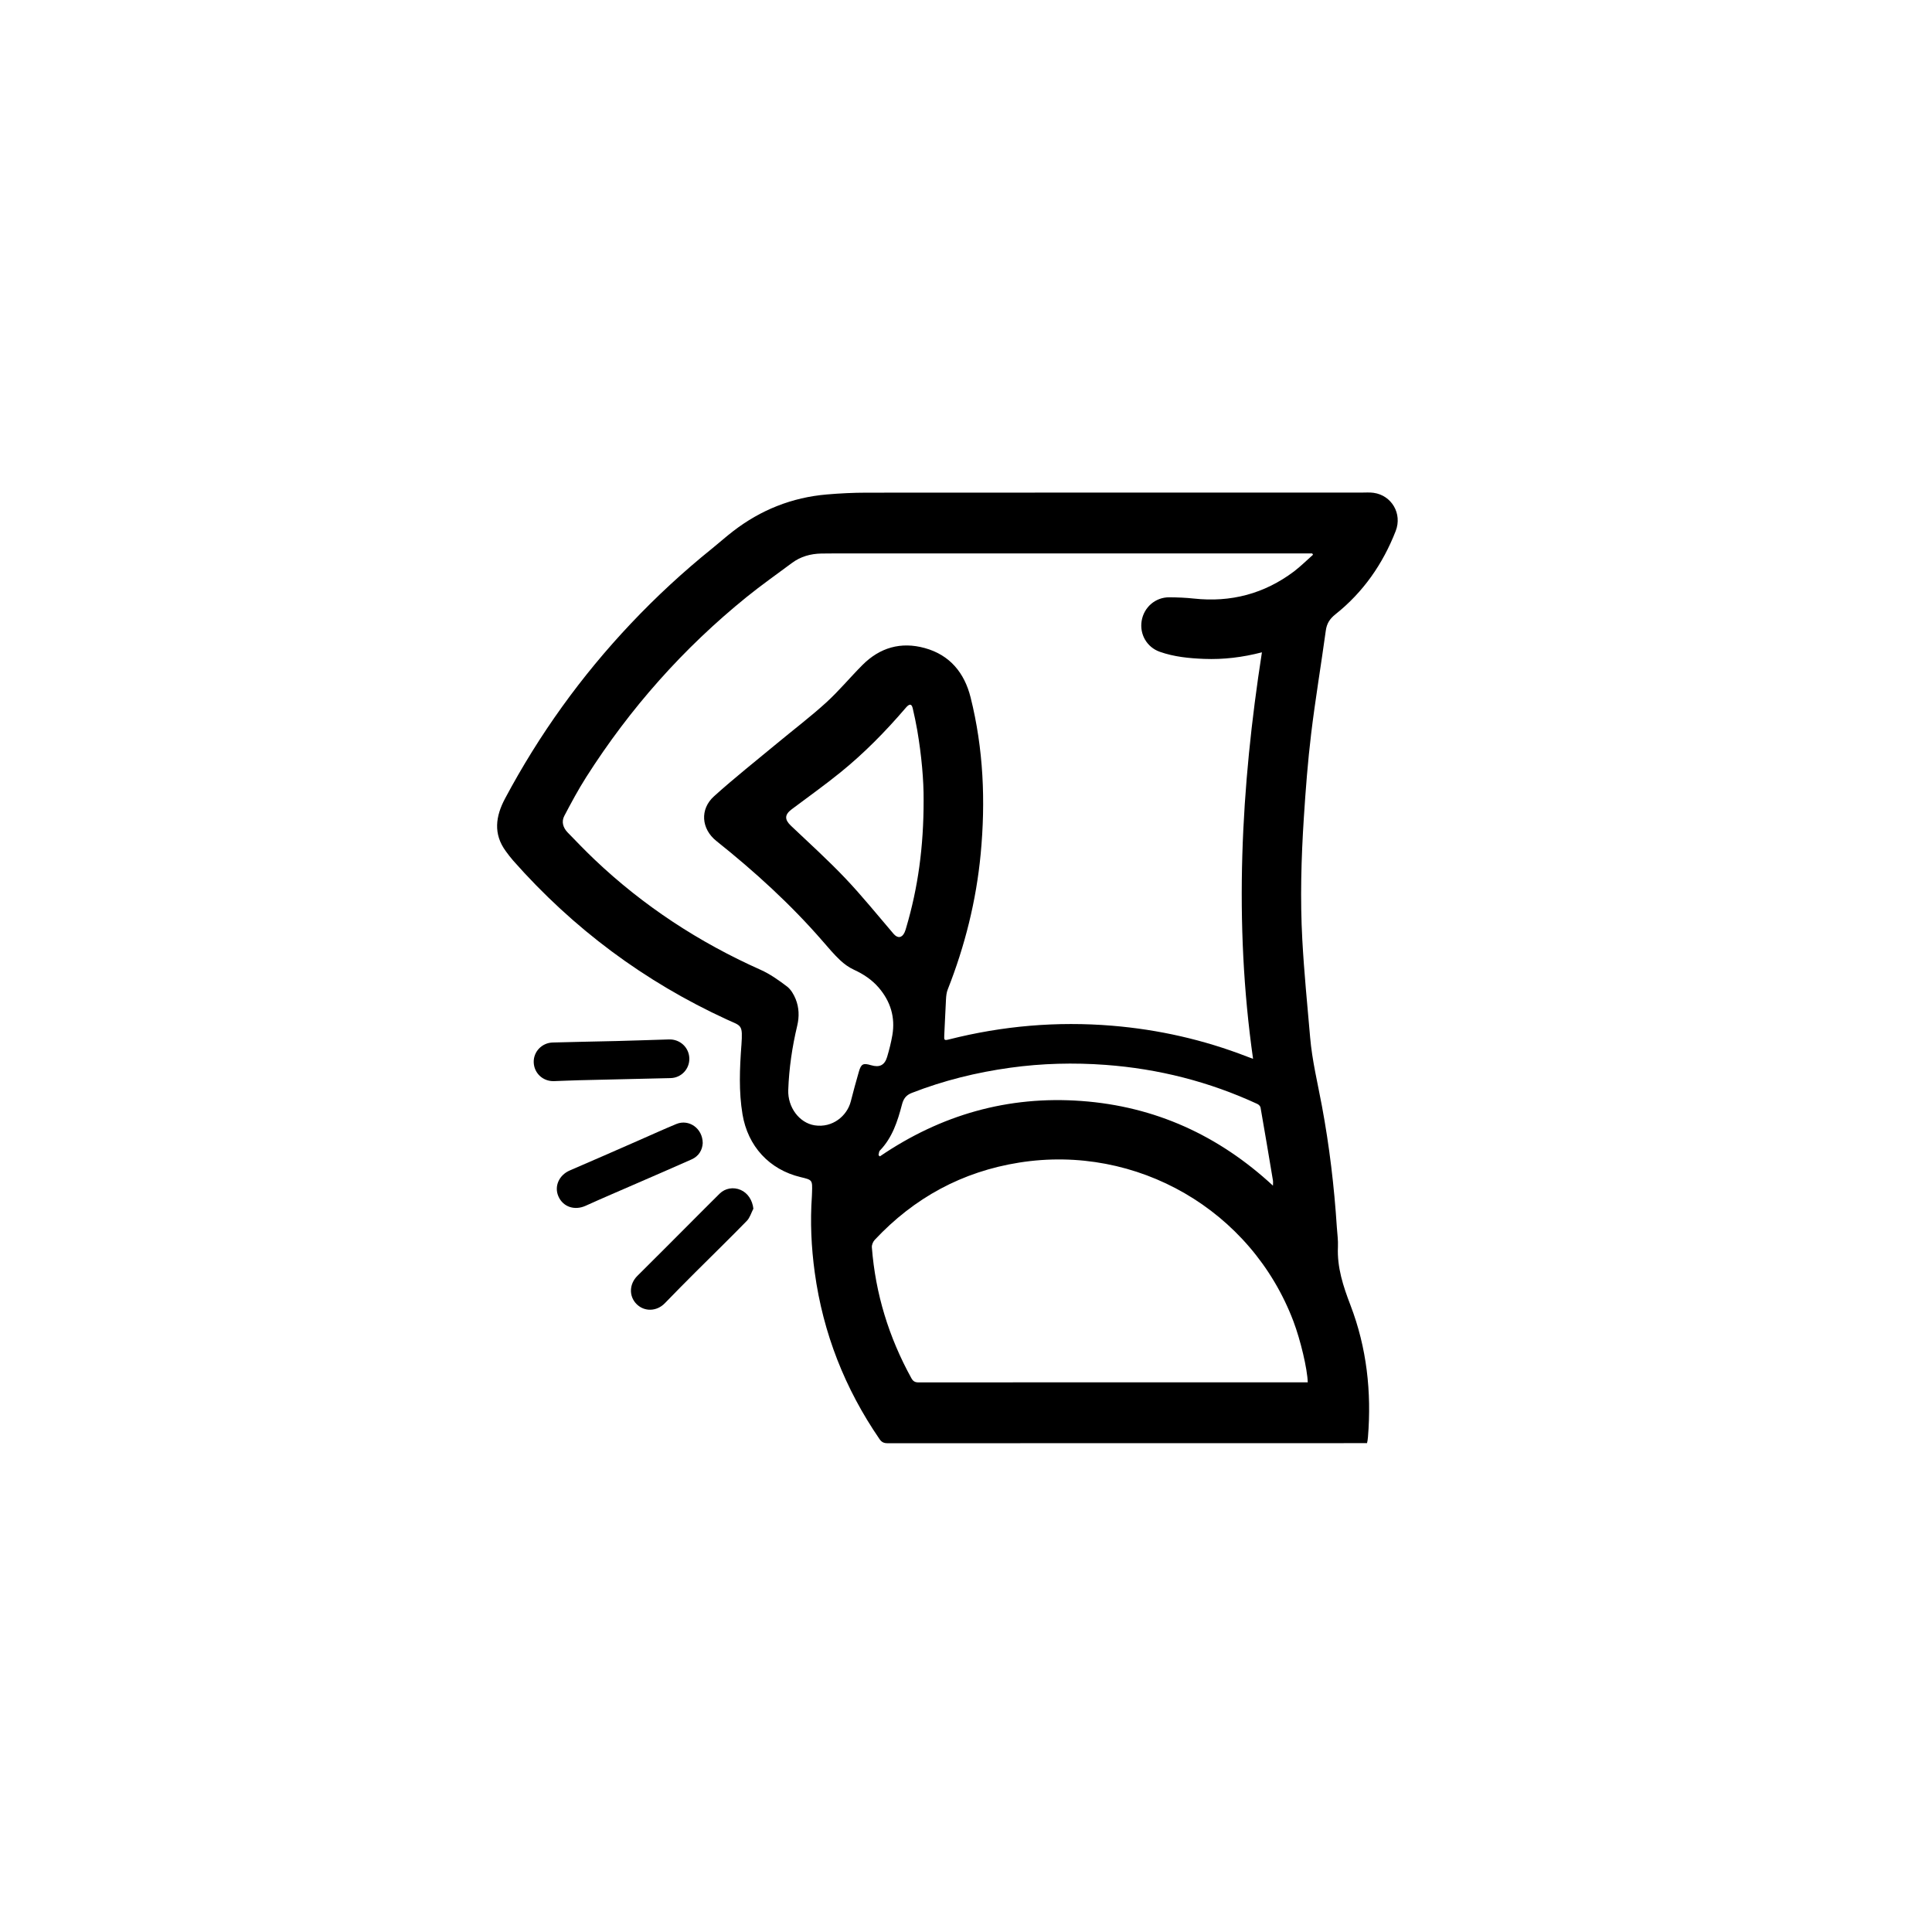 <?xml version="1.0" encoding="UTF-8"?>
<!-- Uploaded to: ICON Repo, www.svgrepo.com, Generator: ICON Repo Mixer Tools -->
<svg fill="#000000" width="800px" height="800px" version="1.1" viewBox="144 144 512 512" xmlns="http://www.w3.org/2000/svg">
 <g fill-rule="evenodd">
  <path d="m506.27 526.45h-1.48c-41.855 0-83.715-0.004-125.57 0.02-0.98 0-1.578-0.273-2.144-1.102-9.172-13.371-14.953-28.055-17.16-44.133-0.922-6.715-1.234-13.453-0.758-20.219 0.023-0.332 0.031-0.672 0.039-1.008 0.105-3.309 0.105-3.309-3.023-4.059-8.352-1.996-13.992-8.223-15.402-16.637-1.016-6.07-0.742-12.121-0.305-18.191 0.004-0.043 0.012-0.082 0.016-0.125 0.371-5.594 0.051-5.016-3.824-6.797-21.863-10.043-40.742-24.105-56.668-42.137-0.691-0.785-1.32-1.629-1.941-2.473-3.391-4.602-2.699-9.297-0.207-13.969 9.035-16.953 20.152-32.414 33.352-46.379 6.731-7.121 13.902-13.754 21.535-19.895 1.863-1.5 3.644-3.106 5.539-4.562 7.324-5.648 15.598-8.957 24.824-9.746 3.504-0.301 7.027-0.473 10.543-0.477 43.703-0.031 87.406-0.02 131.11-0.02 1.09 0 2.199-0.09 3.269 0.059 4.793 0.676 7.644 5.531 5.856 10.125-3.402 8.73-8.605 16.215-15.969 22.07-1.484 1.18-2.293 2.422-2.551 4.305-1.246 9.098-2.773 18.16-3.875 27.273-0.895 7.402-1.465 14.852-1.945 22.297-0.695 10.77-0.996 21.566-0.41 32.344 0.473 8.668 1.332 17.316 2.082 25.965 0.531 6.106 1.988 12.059 3.109 18.07 1.988 10.648 3.269 21.395 3.965 32.207 0.109 1.719 0.371 3.441 0.289 5.152-0.254 5.492 1.398 10.465 3.34 15.535 4.293 11.215 5.594 22.93 4.617 34.891-0.023 0.293-0.059 0.586-0.102 0.875-0.035 0.215-0.086 0.418-0.148 0.738zm-14.297-235.44c-0.074-0.113-0.152-0.227-0.227-0.34h-1.383-121.41c-2.434 0-4.871-0.023-7.305 0.023-2.832 0.059-5.473 0.785-7.781 2.504-4.004 2.984-8.098 5.859-11.977 8.996-16.789 13.578-30.941 29.531-42.531 47.738-2.109 3.316-3.977 6.797-5.809 10.281-0.82 1.559-0.332 3.148 0.879 4.398 2.336 2.41 4.668 4.832 7.098 7.148 12.965 12.324 27.707 21.965 44.035 29.25 2.492 1.113 4.797 2.75 6.984 4.41 1.035 0.785 1.812 2.109 2.312 3.348 0.906 2.254 0.988 4.641 0.414 7.051-1.336 5.602-2.172 11.281-2.379 17.039-0.164 4.582 2.93 8.73 6.988 9.367 4.75 0.746 8.613-2.516 9.586-6.34 0.672-2.641 1.387-5.269 2.144-7.883 0.602-2.078 1.137-2.324 3.223-1.707 2.242 0.664 3.602 0.02 4.266-2.207 0.559-1.883 1.047-3.805 1.379-5.742 0.82-4.758-0.496-8.98-3.606-12.605-1.793-2.09-4.051-3.59-6.578-4.75-1.344-0.617-2.613-1.535-3.688-2.555-1.609-1.523-3.051-3.231-4.504-4.91-8.523-9.84-18.105-18.555-28.266-26.66-3.996-3.191-4.422-8.406-0.617-11.836 5.41-4.883 11.145-9.41 16.758-14.07 4.32-3.59 8.809-6.992 12.961-10.77 3.402-3.098 6.356-6.688 9.617-9.953 4.617-4.629 10.195-6.234 16.512-4.492 6.668 1.836 10.523 6.578 12.148 13.074 3.418 13.652 3.996 27.523 2.672 41.496-1.176 12.395-4.172 24.352-8.738 35.93-0.312 0.793-0.406 1.703-0.453 2.566-0.184 3.18-0.285 6.367-0.461 9.551-0.07 1.316-0.004 1.418 1.266 1.098 14.195-3.594 28.582-4.836 43.191-3.633 12.328 1.02 24.258 3.715 35.789 8.188 0.445 0.172 0.895 0.332 1.59 0.59-5.144-36.168-3.223-71.941 2.348-107.73-5.176 1.34-10.203 1.941-15.309 1.742-3.992-0.156-7.965-0.543-11.758-1.883-3.43-1.211-5.394-4.644-4.805-8.199 0.598-3.606 3.633-6.254 7.297-6.238 2.18 0.012 4.367 0.098 6.535 0.332 9.789 1.062 18.652-1.258 26.523-7.176 1.785-1.359 3.379-2.961 5.062-4.441zm-1.406 219.32c-0.098-3.519-1.914-11.199-3.801-16.18-11.16-29.449-41.469-47.004-72.66-42.055-15.129 2.402-27.863 9.336-38.309 20.5-0.445 0.48-0.793 1.316-0.746 1.953 0.945 12.309 4.5 23.84 10.449 34.648 0.465 0.844 0.949 1.156 1.934 1.156 33.922-0.031 67.844-0.023 101.77-0.023h1.367zm-101.8-154.23c0.043-5.363-0.562-11.996-1.688-18.586-0.332-1.941-0.75-3.867-1.191-5.785-0.27-1.164-0.777-1.27-1.617-0.414-0.148 0.148-0.277 0.316-0.414 0.473-5.231 6.098-10.848 11.812-17.086 16.871-4.199 3.406-8.613 6.543-12.941 9.793-1.938 1.453-1.953 2.738-0.207 4.394 4.84 4.59 9.797 9.07 14.387 13.902 4.473 4.707 8.559 9.789 12.789 14.723 1.062 1.238 2.207 1.141 2.91-0.348 0.195-0.414 0.316-0.863 0.449-1.305 3.121-10.574 4.621-21.375 4.609-33.719zm92.582 102.11c0-0.586 0.059-0.992-0.008-1.383-1.074-6.445-2.156-12.891-3.285-19.328-0.062-0.359-0.484-0.773-0.844-0.941-12.77-5.906-26.191-9.312-40.211-10.352-8.441-0.625-16.863-0.41-25.254 0.75-8.961 1.238-17.684 3.391-26.125 6.684-1.527 0.594-2.195 1.559-2.586 3.062-1.164 4.438-2.551 8.789-5.867 12.215-0.258 0.266-0.242 0.805-0.352 1.215 0.117 0.109 0.234 0.215 0.352 0.324 16.16-11.008 33.938-16.113 53.43-14.684 19.5 1.426 36.312 9.09 50.75 22.438z"/>
  <path d="m330.23 446.92c-0.098 1.801-0.992 3.453-2.934 4.324-4.934 2.207-9.902 4.336-14.855 6.496-4.414 1.926-8.852 3.812-13.238 5.801-2.898 1.316-5.969 0.332-7.207-2.465-1.195-2.695 0.168-5.68 3.016-6.898 6.121-2.625 12.215-5.316 18.32-7.988 3.301-1.441 6.578-2.945 9.91-4.32 3.324-1.371 6.961 1.145 6.988 5.051z"/>
  <path d="m306.82 419.9c4.305-0.129 9.375-0.262 14.441-0.438 2.906-0.102 5.312 2.07 5.418 4.965 0.102 2.824-2.09 5.207-4.961 5.281-8.125 0.207-16.254 0.375-24.379 0.57-2.18 0.055-4.356 0.164-6.531 0.234-2.93 0.094-5.289-2.121-5.367-5.008-0.074-2.797 2.164-5.148 5.035-5.227 5.195-0.145 10.387-0.242 16.344-0.379z"/>
  <path d="m343.65 464.32c-0.566 1.086-0.914 2.383-1.734 3.223-4.504 4.621-9.133 9.121-13.699 13.68-2.699 2.695-5.379 5.406-8.031 8.148-2.141 2.207-5.441 2.316-7.527 0.184-2.047-2.094-1.895-5.309 0.254-7.438 4.766-4.715 9.484-9.477 14.223-14.219 2.519-2.519 5.023-5.051 7.559-7.555 1.496-1.473 3.684-1.832 5.606-0.992 1.891 0.828 3.109 2.75 3.352 4.969z"/>
 </g>
</svg>